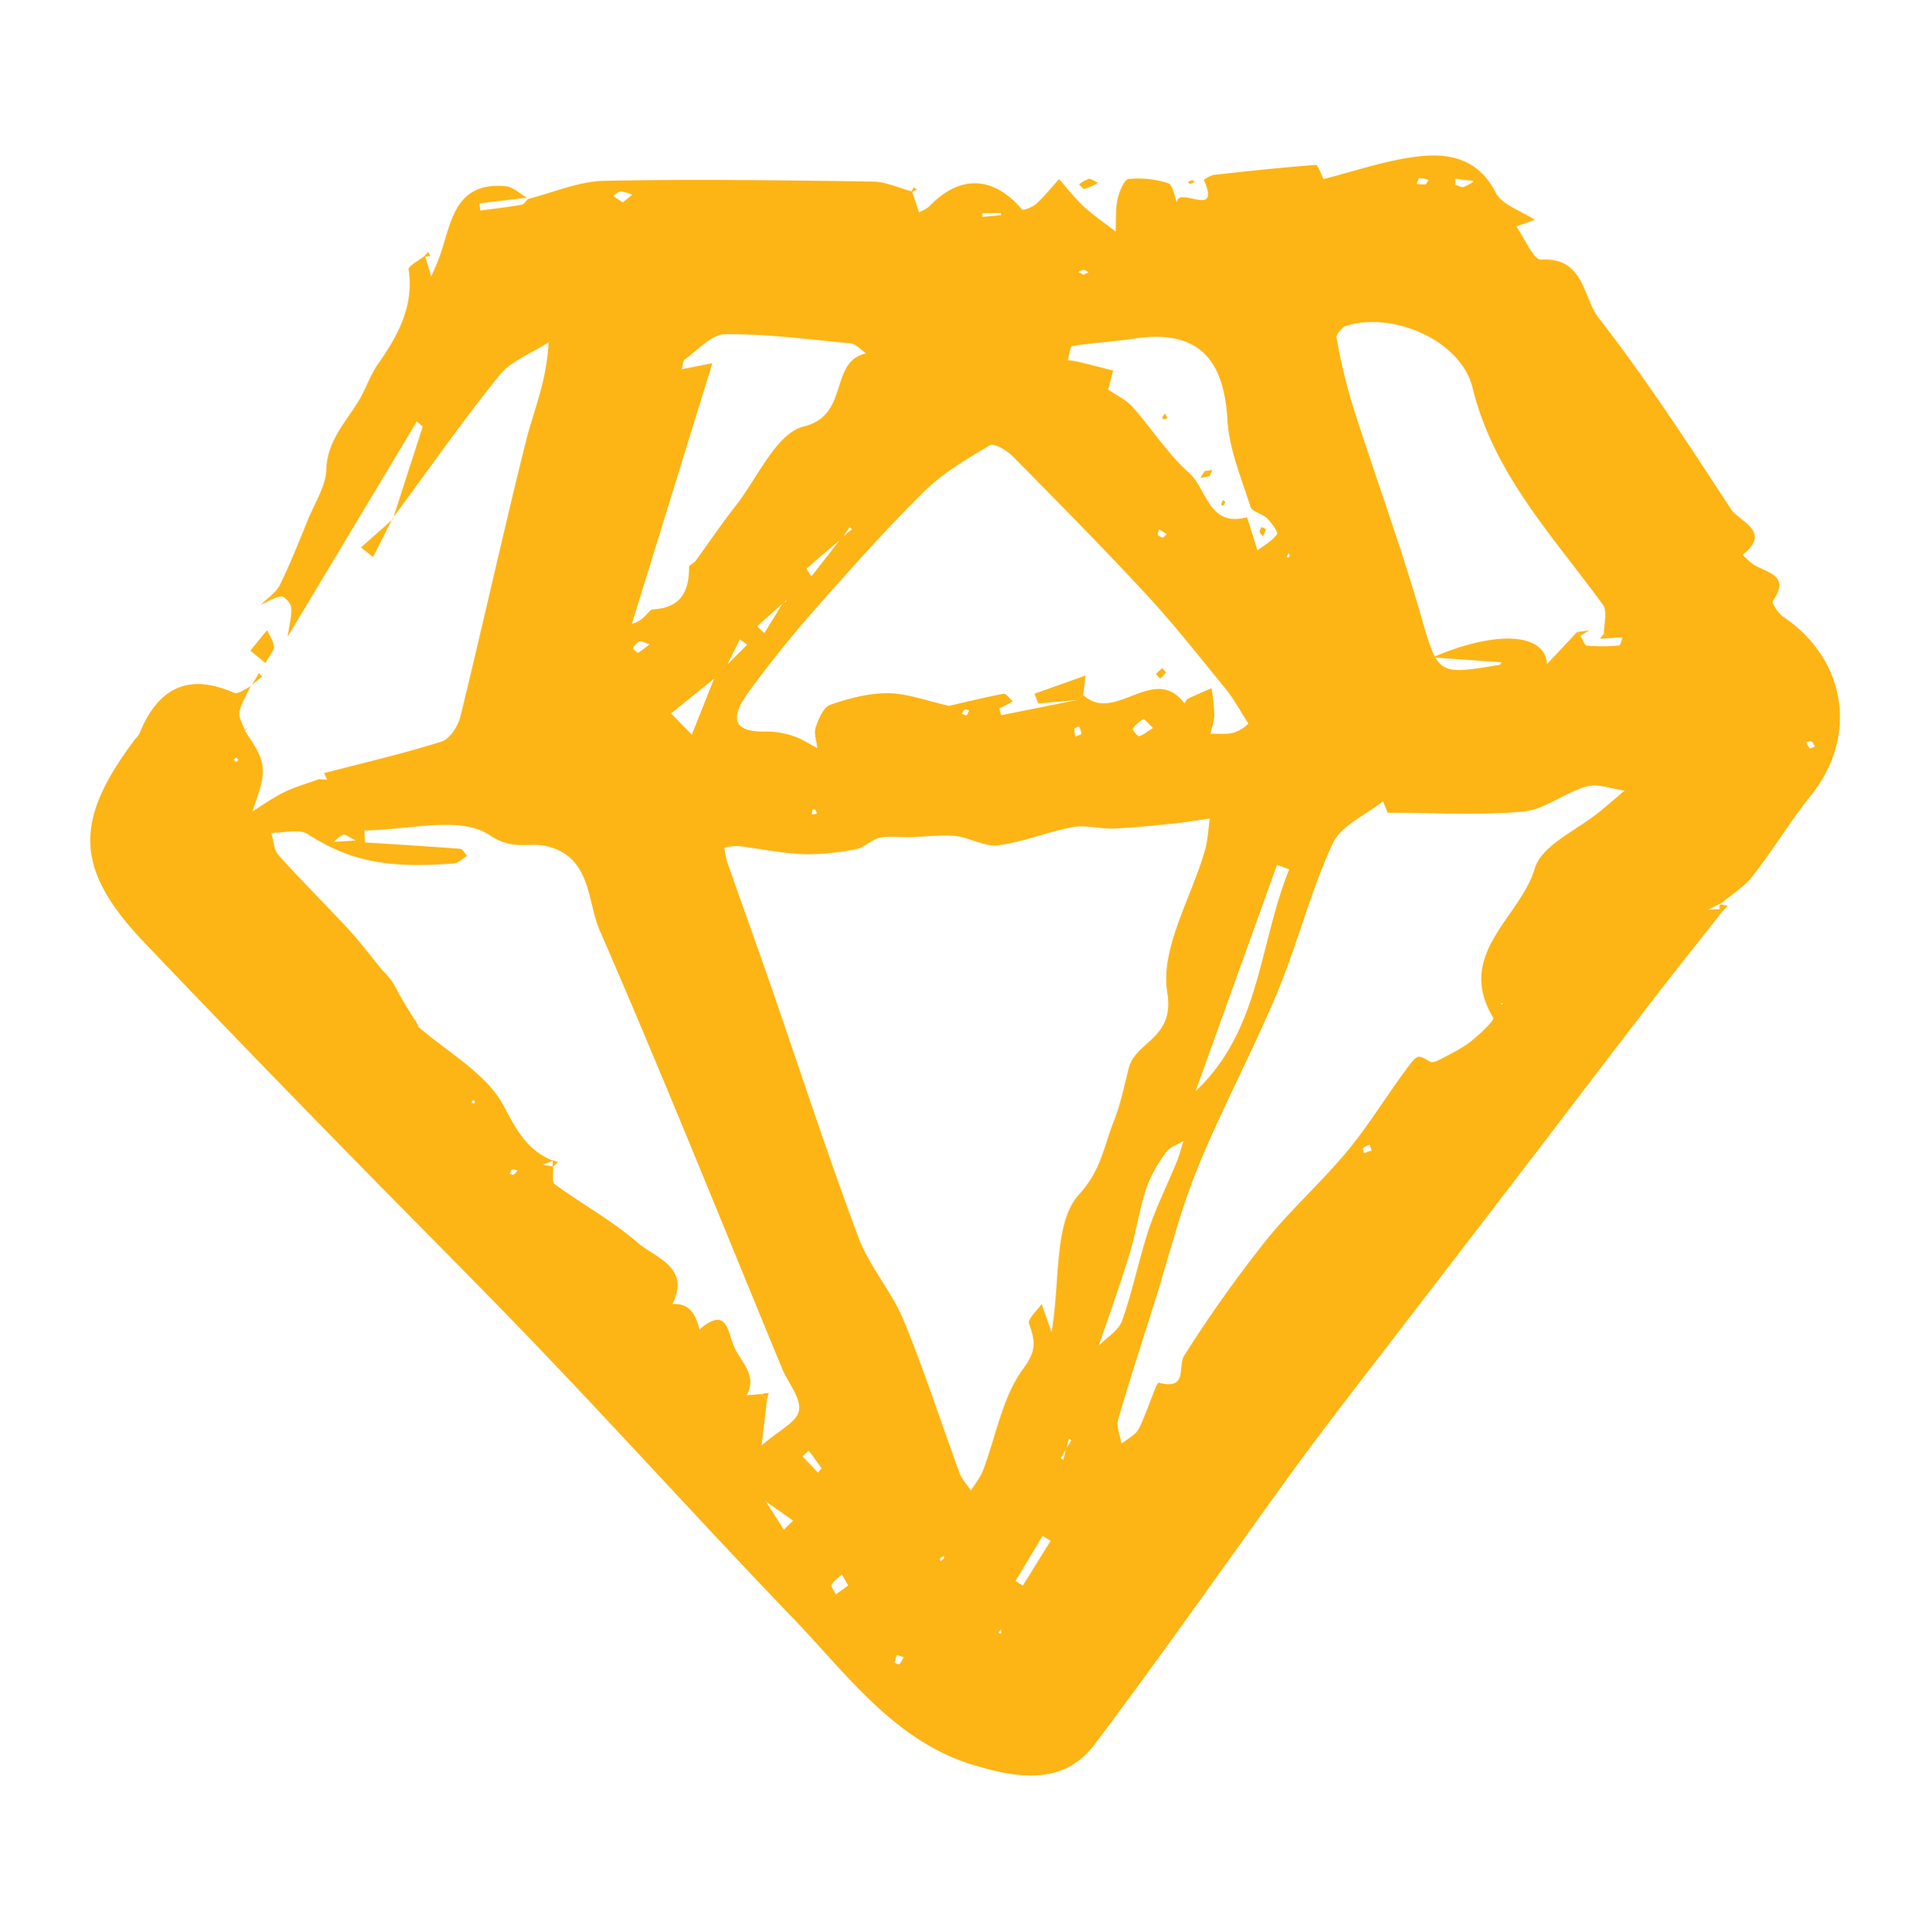 <?xml version="1.0" encoding="UTF-8"?> <svg xmlns="http://www.w3.org/2000/svg" viewBox="0 0 581.57 582.17"> <defs> <style>.cls-1{fill:#fdb515;}</style> </defs> <title>IconsМонтажная область 2 копия 5</title> <g id="Слой_8" data-name="Слой 8"> <path class="cls-1" d="M274.9,57.84l2,6.13a11.92,11.92,0,0,0,3.07-1.72c9.2-9.68,19.34-9.32,28,.87.34.4,3.18-.69,4.29-1.7,2.48-2.28,4.6-4.94,6.87-7.45,2.48,2.8,4.77,5.81,7.51,8.33,3,2.73,6.34,5,9.54,7.48.15-3.26-.08-6.59.59-9.74.48-2.27,2-6,3.34-6.11a29.39,29.39,0,0,1,11.88,1.28c1.37.43,1.83,3.76,2.7,5.76.2-5.12,13.44,5.19,8.06-6.76a8.41,8.41,0,0,1,3.06-1.52c10.21-1.13,20.43-2.22,30.67-3,.7,0,1.61,2.89,2.41,4.44-1.65.08-3.3.15-.62,0l.5-.17c9.16-2.31,18.21-5.45,27.52-6.69,9.76-1.31,18.91.08,24.42,10.79,1.91,3.71,7.63,5.45,11.78,8.19l-5.58,2c2.5,3.5,5.21,10.12,7.47,10,13-.84,12.58,11.4,17.3,17.48,14.32,18.45,27.13,38.12,39.91,57.71,2.41,3.69,12.52,6.71,3.54,13.76a23.29,23.29,0,0,0,3.37,3c4.11,2.48,11.1,3.23,5.72,10.91-.42.61,1.65,3.78,3.19,4.82,19,12.78,22.55,36.07,8.36,53.7-6.28,7.8-11.46,16.49-17.63,24.4-2.57,3.3-6.42,5.61-9.69,8.36l.17-.18-4,2-.13.23.18-.27,3.62-.2.72.72c-7.41,9.43-14.9,18.79-22.21,28.29-13.36,17.36-26.58,34.81-39.91,52.19q-24.6,32.08-49.26,64.11c-6.5,8.49-13,17-19.24,25.66-19.54,27-38.59,54.31-58.63,80.91-9.51,12.62-23.9,9.87-36.3,6.14-23.86-7.17-38.13-27.27-54.42-44.21-25.21-26.22-49.62-53.21-74.74-79.52-20.31-21.28-41.23-42-61.75-63.07Q73.08,315.09,44,284.61c-21.47-22.4-22.18-36.84-3.18-62A7.7,7.7,0,0,0,42,221.13c5.46-13.54,14.46-18.54,28.57-12.32,1.19.53,3.44-1.33,5.19-2.07l-.13-.13c-1.22,2.63-2.92,5.17-3.47,7.94-.34,1.73,1.06,3.8,1.68,5.72l-.14-.2c1.53,2.48,3.37,4.83,4.47,7.49a13,13,0,0,1,.93,6.7c-.57,3.49-1.93,6.85-3,10.27,3.18-2,6.23-4.19,9.58-5.81s6.92-2.62,10.4-3.9l2.5.17-.9-2c11.83-3.08,23.76-5.83,35.39-9.51,2.49-.79,5-4.69,5.68-7.59,6.76-27.62,12.88-55.39,19.76-83,2.25-9,6.17-17.61,6.82-29.73-5,3.26-11.3,5.53-14.88,10-11.28,14-21.55,28.71-32.21,43.16l.14.14,9-27.89L125.61,127,86.67,191.91c.53-3.74,1.28-6.33,1.08-8.85-.1-1.24-2.07-3.39-3-3.29-2.11.22-4.11,1.58-6.15,2.48,2-2,4.58-3.63,5.75-6,3.24-6.6,5.92-13.47,8.71-20.27,2-4.76,5.11-9.55,5.26-14.41.27-8.87,6-14.42,10-21.16,2-3.48,3.31-7.46,5.61-10.74,6-8.58,10.85-17.31,9.2-28.43-.17-1.11,3.13-2.73,4.82-4.12l.22.31,1.77,5.92c.78-1.83,1.64-3.64,2.33-5.5,3.75-10,4.19-23.2,20.11-21.74,2.22.2,4.28,2.28,6.41,3.49-4.76.54-9.51,1.07-14.26,1.7,0,0,.12,1.4.19,2.15,4.17-.56,8.34-1.05,12.49-1.75.71-.12,1.26-1.14,1.89-1.74,7.61-1.91,15.2-5.3,22.85-5.46,27-.57,54-.16,81,.21,3.93.05,7.84,1.91,11.76,2.94Zm46.32,378.87c.55-.88,1.1-1.75,1.62-2.65,0,0-.49-.32-.75-.49l-.8,3.19c-.56.89-1.13,1.77-1.65,2.69,0,0,.5.33.77.51ZM306,487.23l-4.15,3.56-1,1.33.86.24,0-1.69,4.15-3.57Zm44.3-267,.2-.49c.61-2.28.24-.91-.13.47l-.32.11ZM236.17,181.56l-8.05,7.22,2.22,2,5.71-9.3a2.83,2.83,0,0,0,.78-.17c.14-.07.17-.33.25-.51Zm-5.79,270.69-1.21-.4,1.33.23,5.68,8.92,2.8-2.72ZM218.66,200.76l6.51-6.48-2.24-1.57-4.07,8.21-.4,1.39Zm35-38.47c-3.57,3-7.16,6-10.63,9.1a16.57,16.57,0,0,0,1.5,2.29l9-11.54,3.2-2.65-.73-.58Zm77.22,243.45c2.49-2.54,6.17-4.67,7.25-7.71,3.16-8.89,5-18.25,7.93-27.21,2.35-7.07,5.72-13.81,8.55-20.72.82-2,1.35-4.14,2-6.22-1.76,1.08-4.06,1.77-5.15,3.32a41.89,41.89,0,0,0-6,10.78c-2.14,6.56-3.13,13.48-5.14,20.09-2.86,9.37-6.2,18.59-9.34,27.88l-1.18,1.25ZM475.23,190.47l1,1.12c.64,1,1.2,2.93,1.93,3a58.86,58.86,0,0,0,9.74-.05c.41,0,.7-1.61,1.05-2.48l-4.41.29a8.58,8.58,0,0,0-1.23-1.44c0-2.91,1.11-6.68-.29-8.61-15-20.69-32.92-39.34-39.32-65.5-3.42-14-23.52-22.93-37.88-18.67-1.33.39-3.28,2.61-3.08,3.63a174.29,174.29,0,0,0,4.83,20.38c6.66,20.89,14.23,41.51,20.35,62.55,5.44,18.68,4.8,18.87,24,15.67.22,0,.37-.5.55-.77l-20.81-1.46c19.41-8.34,34-7.3,34.5,2Zm-148.8,19c9.5,8.87,21.23-9.73,30.46,2.47.39-.48.69-1.17,1.2-1.42,2.31-1.11,4.69-2.1,7-3.13a66.54,66.54,0,0,1,.83,7.92c0,2-.75,3.9-1.17,5.85,2.49-.12,5.18.3,7.43-.51a10.28,10.28,0,0,0,4-2.61c-2.68-4.13-4.46-7.49-6.82-10.38-7.77-9.54-15.39-19.24-23.73-28.26-13.19-14.26-26.86-28.09-40.51-41.92-1.74-1.76-5.57-4-6.79-3.3-6.9,4.09-14.05,8.26-19.72,13.83-11.28,11.1-21.85,23-32.33,34.83-7.25,8.22-14.18,16.78-20.65,25.63-4.46,6.1-6.72,12.33,5.21,12a25.26,25.26,0,0,1,8.24,1.37c2.52.82,4.81,2.38,7.19,3.61-.21-2.1-1.09-4.43-.48-6.25.86-2.56,2.36-6.1,4.42-6.81,5.58-1.93,11.61-3.53,17.45-3.47s11.53,2.3,18.32,3.81c4.09-.94,10.21-2.46,16.41-3.65.76-.15,1.86,1.49,2.8,2.3l-4.06,2.17.59,2,23-4.62Zm-97,210.66,1.66,1.85-1.59,13.65c5-4.43,10.63-7,11.25-10.5.68-3.82-3.32-8.41-5.11-12.74-18.19-44-35.87-88.22-54.88-131.86-3.89-8.92-2.49-22.33-16.09-25.52-5.47-1.28-10,1.48-17.12-3.31-8.9-6-24.86-1.44-37.77-1.44l.23,3.63c9.55.61,19.11,1.17,28.65,1.92.76.06,1.41,1.39,2.11,2.13-1.31.78-2.58,2.14-3.95,2.26-20.53,1.74-32.11-1.05-44.06-8.8-2.63-1.71-7.25-.35-11-.41.69,2.28.74,5.13,2.17,6.74,6.77,7.55,14,14.67,20.89,22.13,3.68,4,7,8.37,10.42,12.58a20.69,20.69,0,0,1,4.74,6.66c1.91,3.39,4,6.67,6.05,10l-.18.17c9,7.88,20.8,14.26,26,24.13,4,7.55,7.09,13.32,14.81,16.43L163.6,351l3.08.6c.13,1.83-.45,4.63.51,5.33,8.24,6,17.32,11,25,17.62,5.3,4.58,16,7.31,10.42,18.46,5.53-.32,7.09,3.53,8.23,7.82a4.29,4.29,0,0,1,.6-.74c7.46-5.86,7.75.69,9.57,5.32,1.92,4.9,7.39,8.79,4,15.09Zm87.45-18.6c2.66-16.18.67-33.21,8.25-41.51,6.75-7.4,7.5-14.61,10.47-22,2.07-5.17,3.15-10.75,4.56-16.17,2.09-8.09,13.88-8.78,11.59-22.69-2.19-13.31,7.22-28.49,11.35-42.9.88-3.08,1-6.39,1.45-9.59-3.6.51-7.18,1.14-10.8,1.51-6,.61-12.11,1.27-18.17,1.51-4.1.16-8.37-1.15-12.31-.42-7.58,1.4-14.89,4.49-22.49,5.47-4.12.53-8.56-2.35-12.94-2.79s-9.12.25-13.69.36c-3,.08-6.17-.46-9.07.17-2.52.55-4.64,3-7.15,3.45a74,74,0,0,1-16,1.5c-6.52-.27-13-1.69-19.48-2.46a17.59,17.59,0,0,0-4.19.5,29.12,29.12,0,0,0,.82,4.19c4.36,12.48,8.86,24.91,13.19,37.41,8.74,25.25,17,50.68,26.33,75.7,3.3,8.84,10.06,16.36,13.68,25.13,6.24,15.06,11.2,30.64,16.85,46,.71,1.93,2.28,3.54,3.45,5.3,1.23-2,2.8-3.88,3.62-6,3.94-10.35,5.82-22.14,12.13-30.69,4.23-5.73,3.5-8.5,1.75-13.6-.47-1.37,2.44-3.91,3.8-5.91ZM418.14,244.94l-1.4-3.46c-5.21,4.19-12.7,7.33-15.19,12.76-6.67,14.52-10.58,30.29-16.75,45.08-7.45,17.87-16.72,35-24,52.92-5.28,13-8.64,26.71-12.85,40.11-3.71,11.8-7.56,23.57-11,35.46-.62,2.16.62,4.85,1,7.29,1.78-1.47,4.22-2.6,5.2-4.48,2.42-4.67,5.3-14.08,6-13.9,9,2.33,5.61-4.92,7.75-8.27A398.55,398.55,0,0,1,381.36,374c7.65-9.55,16.94-17.77,24.73-27.21,6.75-8.18,12.23-17.39,18.65-25.86,2.52-3.32,2.92-2.85,6.21-.94.68.4,2.19-.25,3.13-.76,3.11-1.67,6.38-3.2,9.12-5.36s7.21-6.38,6.73-7.18c-11.54-19.25,8.22-30.19,12.53-44.93,2.07-7.09,12.9-11.61,19.76-17.31,2.46-2,4.88-4.12,7.32-6.18-3.85-.5-8-2.21-11.47-1.24-6.6,1.85-12.62,7-19.17,7.57C445.42,245.8,431.74,244.94,418.14,244.94ZM214.65,109.47,190.41,188c3.89-.94,5-4.28,6.31-4.35,8.4-.45,10.91-5.3,10.92-12.71,0-.64,1.42-1.19,2-1.94,4-5.53,7.87-11.24,12.09-16.63,6.61-8.45,12.23-21.85,20.52-23.86,13.9-3.36,7.44-19.62,18.77-22-1.56-1-3-2.84-4.68-3-12.6-1.24-25.23-2.87-37.84-2.78-4.07,0-8.17,4.77-12.11,7.55-.67.48-.64,2-.94,3Zm119.26,7.94c2.47,1.71,5.4,3,7.35,5.22,5.83,6.53,10.59,14.18,17.07,19.9,5.36,4.74,5.84,16.5,17.39,13.37.08,0,1,3,1.52,4.62.57,1.8,1.12,3.6,1.68,5.4,2-1.59,4.46-2.91,5.88-4.93.43-.62-1.64-3.42-3-4.77s-4.53-2-5-3.49c-2.73-8.64-6.43-17.37-6.94-26.23-1.06-18.55-9-27.27-28-24.46-6.23.92-12.54,1.27-18.75,2.25-.65.1-.91,2.75-1.34,4.22,1.16.2,2.34.32,3.48.6,3.4.83,6.79,1.71,10.19,2.57ZM388.48,262l-3.68-1.34-24.53,68.19C379.79,310.61,379.37,284.45,388.48,262ZM306,476.49l2.22,1.37,8.36-13.48-2.42-1.48ZM202.21,215l6.25,6.41,6.71-16.86Zm53.36,262.84-1.88-3.31c-1.06,1-2.47,1.82-3.05,3-.32.66.76,2,1.2,3Zm183-424-.09,1.78c.85.27,1.8.91,2.54.72a12.91,12.91,0,0,0,3.11-1.74ZM243.68,437.2l-1.86,1.72,4.67,4.9c.35-.47,1.1-1.2,1-1.37C246.29,440.65,245,438.94,243.68,437.2ZM347.44,219.38c-1.37-1.24-2.55-2.77-2.94-2.58a8.29,8.29,0,0,0-3.15,2.84c-.17.24,1.44,2.35,1.86,2.24C344.5,221.53,345.63,220.52,347.44,219.38ZM195.7,194.13c-1.52-.42-2.45-1-3.1-.77a4.07,4.07,0,0,0-1.82,2c-.09.18,1.27,1.5,1.49,1.39A25.54,25.54,0,0,0,195.7,194.13ZM296,64.22l0,1.14,5.65-.54-.09-.61ZM187.66,61l2.84-2.32a12.64,12.64,0,0,0-3.45-1c-.76,0-1.52.88-2.27,1.37ZM546.92,225c-.33-.54-.54-1.24-1-1.5s-1.06.06-1.61.13a5.84,5.84,0,0,0,1,1.85C545.5,225.69,546.33,225.21,546.92,225ZM270.27,498.77a15.37,15.37,0,0,0-.67,2.34c0,.09,1.26.62,1.41.45a10.82,10.82,0,0,0,1.28-2.1ZM324.09,222c.82-.39,1.8-.66,1.79-.89a7.75,7.75,0,0,0-.7-2.15c-.5.21-1.4.38-1.43.65A9,9,0,0,0,324.09,222ZM107.25,253.32c-2.33-1.13-3.27-2-3.81-1.77a12.21,12.21,0,0,0-2.86,2.15Zm306.07,93.44-.59-1.78a9.81,9.81,0,0,0-2.06,1.08c-.17.14.23,1,.36,1.46ZM430.46,54.25a8.74,8.74,0,0,0-2.71-.56c-.36,0-.59,1.12-.88,1.72a15.14,15.14,0,0,0,2.64.15C429.82,55.52,430,54.85,430.46,54.25Zm-104,28.51,1.58-.69c-.5-.26-1-.71-1.5-.73a4.33,4.33,0,0,0-1.57.62C325.42,82.23,325.91,82.49,326.43,82.75ZM246.15,245.2a5.46,5.46,0,0,0-.53-1.23c-.09-.12-.75,0-.78.06a9.05,9.05,0,0,0-.23,1.5ZM155.92,352.75c-.56-.12-1.17-.44-1.58-.27s-.51.84-.75,1.3c.41.1.93.42,1.19.27A5.47,5.47,0,0,0,155.92,352.75ZM284.47,469.69l-.06-.76a6.08,6.08,0,0,0-1.15.78c-.12.12.06.53.1.81C283.73,470.25,284.11,470,284.47,469.69ZM351.57,161l-2.28-1.49c-.14.55-.54,1.21-.36,1.63a2,2,0,0,0,1.43.86C350.66,162,351.05,161.41,351.57,161ZM292,214.1c-.41-.12-1-.46-1.21-.3a4.9,4.9,0,0,0-1,1.31c.5.16,1.13.57,1.47.4S291.74,214.6,292,214.1Zm160.71,88.64.08-.44-.68.2ZM142.35,331.65l-.25.79,1,.07a2.47,2.47,0,0,0-.15-.81C142.9,331.61,142.56,331.67,142.35,331.65ZM388.66,167.34l-.39-.64-.57,1.14c.2.07.49.25.57.18A2.42,2.42,0,0,0,388.66,167.34ZM71.84,229.07l-.6-.76c-.25.2-.67.38-.7.61s.35.5.55.75Z"></path> <path class="cls-1" d="M80,199.82l-4.58-3.72,5.05-6.2c.74,1.66,1.94,3.28,2.07,5C82.6,196.1,81.26,197.44,80,199.82Z"></path> <path class="cls-1" d="M118.26,156.37l-5.86,11.51L108.77,165l9.63-8.54Z"></path> <path class="cls-1" d="M75.74,206.74,78,202.86l1,1-3.36,2.79Z"></path> <path class="cls-1" d="M330.9,55.08a21.43,21.43,0,0,1-4.1,1.86c-.44.09-1.1-.92-1.66-1.42a13.31,13.31,0,0,1,2.91-1.62C328.6,53.74,329.38,54.41,330.9,55.08Z"></path> <path class="cls-1" d="M127.91,77.12l1.14-1.2.6,1.24-1.53.26Z"></path> <path class="cls-1" d="M518.4,272.51l2.23.47-1.71,1.81-.71-.72a2,2,0,0,1,.38-1.75Z"></path> <path class="cls-1" d="M73.82,220.26l1-1.1-1.18.91Z"></path> <path class="cls-1" d="M359.91,54.88a5.45,5.45,0,0,1-1.28.56c-.17,0-.41-.38-.62-.59a6,6,0,0,1,1.28-.57C359.45,54.25,359.7,54.66,359.91,54.88Z"></path> <path class="cls-1" d="M274.69,57.65l.64-1.21.94.71-1.38.68Z"></path> <path class="cls-1" d="M229.42,420.09l2.21-.32-.55,2.17Z"></path> <path class="cls-1" d="M166.54,351.75q0-1,0-2.09l1.54.55Z"></path> <path class="cls-1" d="M126.07,309.07l-1.62-1.25.68-.52.75,1.94Z"></path> <path class="cls-1" d="M324.75,210.95,312.87,212l-1.15-2.94,15.38-5.48q-.34,2.91-.67,5.82Z"></path> <path class="cls-1" d="M350.3,201.38c.47.6,1.13,1.27,1,1.39a13.71,13.71,0,0,1-1.73,1.76c-.42-.5-1.28-1.32-1.18-1.44A11.3,11.3,0,0,1,350.3,201.38Z"></path> <path class="cls-1" d="M475.23,190.47l3.66-.46-2.63,1.57Z"></path> <path class="cls-1" d="M484.57,192.35l-2.46.18,1.23-1.62A8.58,8.58,0,0,1,484.57,192.35Z"></path> <path class="cls-1" d="M351.78,126.12a6.23,6.23,0,0,1-1.24.26.86.86,0,0,1-.27-.68,6.71,6.71,0,0,1,.85-1.09Z"></path> <path class="cls-1" d="M380.15,158.83a7.12,7.12,0,0,1,1.33.69,14.92,14.92,0,0,1-.91,2.12c-.35-.44-.9-.84-1-1.32S379.92,159.36,380.15,158.83Z"></path> <path class="cls-1" d="M369.25,151.33l-.68,1.21c-.2-.21-.61-.46-.57-.61a5.75,5.75,0,0,1,.58-1.23Z"></path> <path class="cls-1" d="M364.47,143.54l-2.75.49L363,142Z"></path> <path class="cls-1" d="M363,142l2.3-.4-.79,2Z"></path> </g> </svg> 
